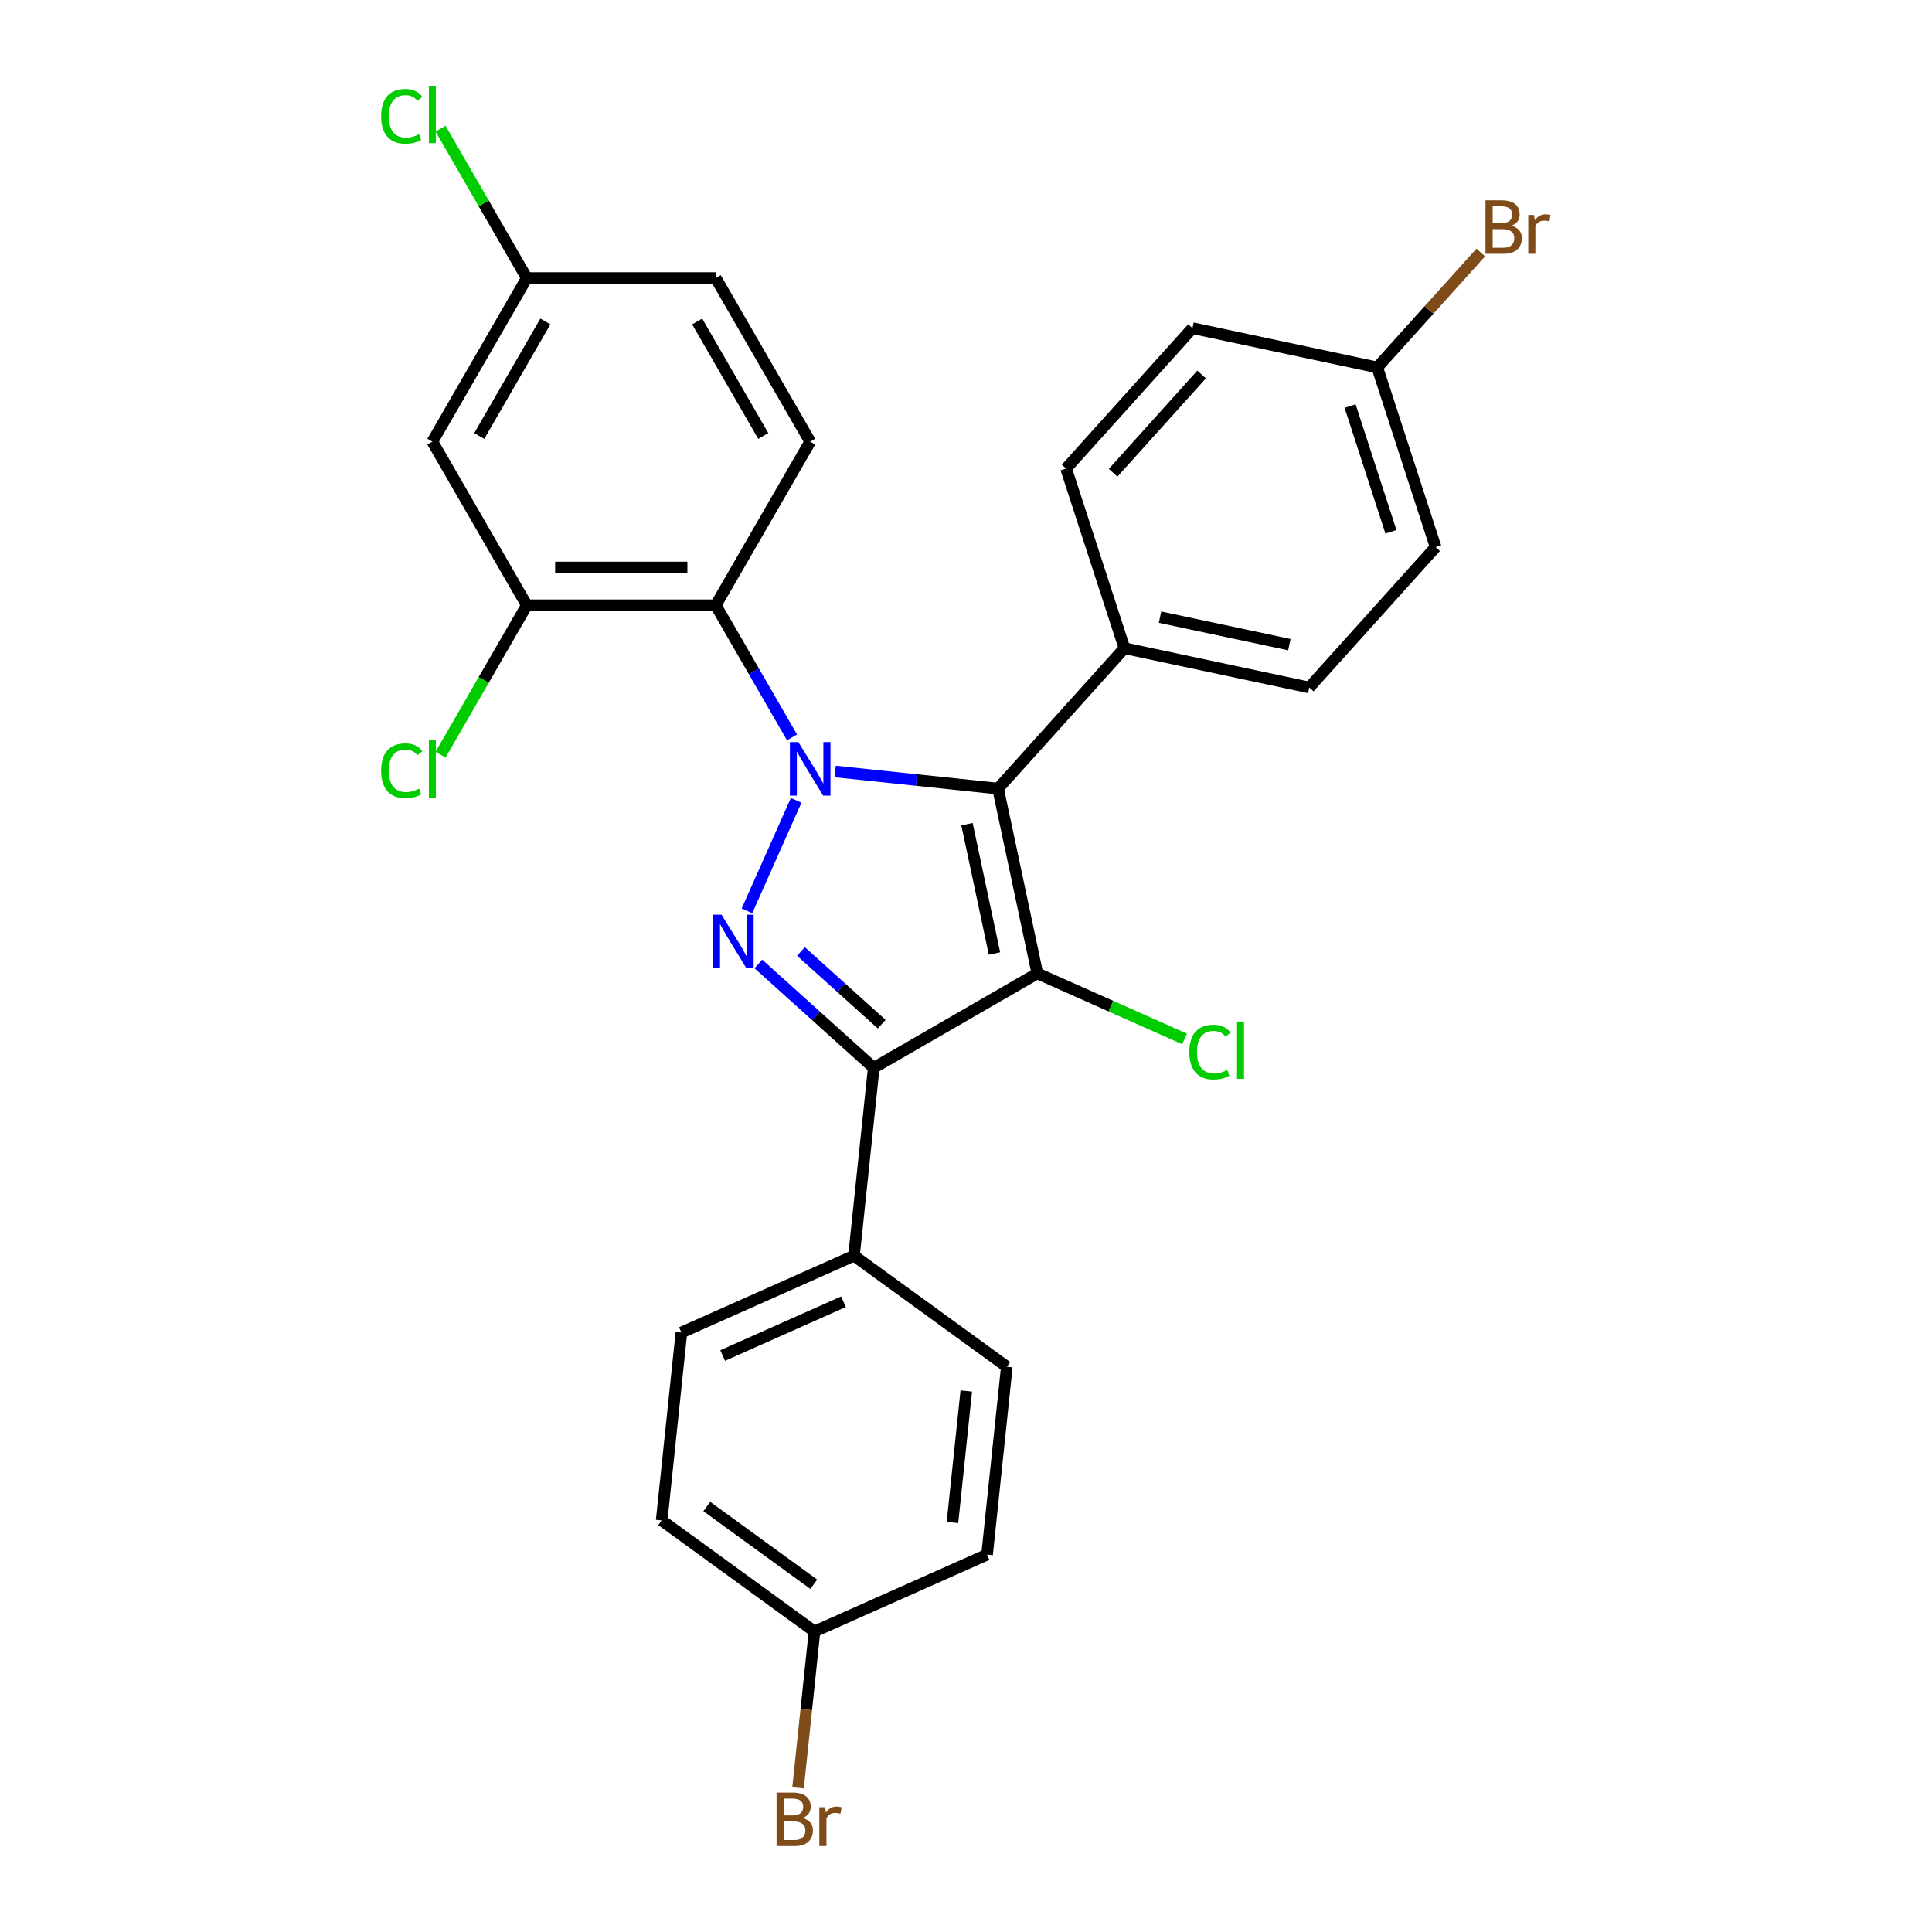 <?xml version='1.0' encoding='iso-8859-1'?>
<svg version='1.1' baseProfile='full'
              xmlns='http://www.w3.org/2000/svg'
                      xmlns:rdkit='http://www.rdkit.org/xml'
                      xmlns:xlink='http://www.w3.org/1999/xlink'
                  xml:space='preserve'
width='1000px' height='1000px' viewBox='0 0 1000 1000'>
<!-- END OF HEADER -->
<rect style='opacity:1.0;fill:#FFFFFF;stroke:none' width='1000' height='1000' x='0' y='0'> </rect>
<path class='bond-1' d='M 432.294,399.319 L 474.443,403.749' style='fill:none;fill-rule:evenodd;stroke:#0000FF;stroke-width:6px;stroke-linecap:butt;stroke-linejoin:miter;stroke-opacity:1' />
<path class='bond-1' d='M 474.443,403.749 L 516.591,408.179' style='fill:none;fill-rule:evenodd;stroke:#000000;stroke-width:6px;stroke-linecap:butt;stroke-linejoin:miter;stroke-opacity:1' />
<path class='bond-2' d='M 412.095,414.249 L 386.632,471.44' style='fill:none;fill-rule:evenodd;stroke:#0000FF;stroke-width:6px;stroke-linecap:butt;stroke-linejoin:miter;stroke-opacity:1' />
<path class='bond-4' d='M 409.943,381.669 L 390.201,347.474' style='fill:none;fill-rule:evenodd;stroke:#0000FF;stroke-width:6px;stroke-linecap:butt;stroke-linejoin:miter;stroke-opacity:1' />
<path class='bond-4' d='M 390.201,347.474 L 370.459,313.28' style='fill:none;fill-rule:evenodd;stroke:#000000;stroke-width:6px;stroke-linecap:butt;stroke-linejoin:miter;stroke-opacity:1' />
<path class='bond-0' d='M 536.921,503.821 L 516.591,408.179' style='fill:none;fill-rule:evenodd;stroke:#000000;stroke-width:6px;stroke-linecap:butt;stroke-linejoin:miter;stroke-opacity:1' />
<path class='bond-0' d='M 514.743,493.541 L 500.512,426.592' style='fill:none;fill-rule:evenodd;stroke:#000000;stroke-width:6px;stroke-linecap:butt;stroke-linejoin:miter;stroke-opacity:1' />
<path class='bond-10' d='M 536.921,503.821 L 575.022,520.785' style='fill:none;fill-rule:evenodd;stroke:#000000;stroke-width:6px;stroke-linecap:butt;stroke-linejoin:miter;stroke-opacity:1' />
<path class='bond-10' d='M 575.022,520.785 L 613.124,537.749' style='fill:none;fill-rule:evenodd;stroke:#00CC00;stroke-width:6px;stroke-linecap:butt;stroke-linejoin:miter;stroke-opacity:1' />
<path class='bond-27' d='M 536.921,503.821 L 452.242,552.711' style='fill:none;fill-rule:evenodd;stroke:#000000;stroke-width:6px;stroke-linecap:butt;stroke-linejoin:miter;stroke-opacity:1' />
<path class='bond-6' d='M 516.591,408.179 L 582.018,335.516' style='fill:none;fill-rule:evenodd;stroke:#000000;stroke-width:6px;stroke-linecap:butt;stroke-linejoin:miter;stroke-opacity:1' />
<path class='bond-3' d='M 392.524,498.941 L 422.383,525.826' style='fill:none;fill-rule:evenodd;stroke:#0000FF;stroke-width:6px;stroke-linecap:butt;stroke-linejoin:miter;stroke-opacity:1' />
<path class='bond-3' d='M 422.383,525.826 L 452.242,552.711' style='fill:none;fill-rule:evenodd;stroke:#000000;stroke-width:6px;stroke-linecap:butt;stroke-linejoin:miter;stroke-opacity:1' />
<path class='bond-3' d='M 414.567,492.473 L 435.468,511.293' style='fill:none;fill-rule:evenodd;stroke:#0000FF;stroke-width:6px;stroke-linecap:butt;stroke-linejoin:miter;stroke-opacity:1' />
<path class='bond-3' d='M 435.468,511.293 L 456.369,530.113' style='fill:none;fill-rule:evenodd;stroke:#000000;stroke-width:6px;stroke-linecap:butt;stroke-linejoin:miter;stroke-opacity:1' />
<path class='bond-7' d='M 452.242,552.711 L 442.021,649.954' style='fill:none;fill-rule:evenodd;stroke:#000000;stroke-width:6px;stroke-linecap:butt;stroke-linejoin:miter;stroke-opacity:1' />
<path class='bond-5' d='M 370.459,313.28 L 272.68,313.28' style='fill:none;fill-rule:evenodd;stroke:#000000;stroke-width:6px;stroke-linecap:butt;stroke-linejoin:miter;stroke-opacity:1' />
<path class='bond-5' d='M 355.792,293.724 L 287.347,293.724' style='fill:none;fill-rule:evenodd;stroke:#000000;stroke-width:6px;stroke-linecap:butt;stroke-linejoin:miter;stroke-opacity:1' />
<path class='bond-8' d='M 370.459,313.28 L 419.348,228.601' style='fill:none;fill-rule:evenodd;stroke:#000000;stroke-width:6px;stroke-linecap:butt;stroke-linejoin:miter;stroke-opacity:1' />
<path class='bond-9' d='M 272.68,313.28 L 223.791,228.601' style='fill:none;fill-rule:evenodd;stroke:#000000;stroke-width:6px;stroke-linecap:butt;stroke-linejoin:miter;stroke-opacity:1' />
<path class='bond-16' d='M 272.68,313.28 L 250.357,351.944' style='fill:none;fill-rule:evenodd;stroke:#000000;stroke-width:6px;stroke-linecap:butt;stroke-linejoin:miter;stroke-opacity:1' />
<path class='bond-16' d='M 250.357,351.944 L 228.034,390.609' style='fill:none;fill-rule:evenodd;stroke:#00CC00;stroke-width:6px;stroke-linecap:butt;stroke-linejoin:miter;stroke-opacity:1' />
<path class='bond-11' d='M 582.018,335.516 L 677.66,355.845' style='fill:none;fill-rule:evenodd;stroke:#000000;stroke-width:6px;stroke-linecap:butt;stroke-linejoin:miter;stroke-opacity:1' />
<path class='bond-11' d='M 600.43,319.437 L 667.38,333.667' style='fill:none;fill-rule:evenodd;stroke:#000000;stroke-width:6px;stroke-linecap:butt;stroke-linejoin:miter;stroke-opacity:1' />
<path class='bond-12' d='M 582.018,335.516 L 551.803,242.522' style='fill:none;fill-rule:evenodd;stroke:#000000;stroke-width:6px;stroke-linecap:butt;stroke-linejoin:miter;stroke-opacity:1' />
<path class='bond-13' d='M 442.021,649.954 L 352.696,689.724' style='fill:none;fill-rule:evenodd;stroke:#000000;stroke-width:6px;stroke-linecap:butt;stroke-linejoin:miter;stroke-opacity:1' />
<path class='bond-13' d='M 436.576,673.785 L 374.049,701.624' style='fill:none;fill-rule:evenodd;stroke:#000000;stroke-width:6px;stroke-linecap:butt;stroke-linejoin:miter;stroke-opacity:1' />
<path class='bond-14' d='M 442.021,649.954 L 521.126,707.427' style='fill:none;fill-rule:evenodd;stroke:#000000;stroke-width:6px;stroke-linecap:butt;stroke-linejoin:miter;stroke-opacity:1' />
<path class='bond-17' d='M 419.348,228.601 L 370.459,143.922' style='fill:none;fill-rule:evenodd;stroke:#000000;stroke-width:6px;stroke-linecap:butt;stroke-linejoin:miter;stroke-opacity:1' />
<path class='bond-17' d='M 395.079,225.677 L 360.856,166.402' style='fill:none;fill-rule:evenodd;stroke:#000000;stroke-width:6px;stroke-linecap:butt;stroke-linejoin:miter;stroke-opacity:1' />
<path class='bond-28' d='M 223.791,228.601 L 272.68,143.922' style='fill:none;fill-rule:evenodd;stroke:#000000;stroke-width:6px;stroke-linecap:butt;stroke-linejoin:miter;stroke-opacity:1' />
<path class='bond-28' d='M 248.06,225.677 L 282.282,166.402' style='fill:none;fill-rule:evenodd;stroke:#000000;stroke-width:6px;stroke-linecap:butt;stroke-linejoin:miter;stroke-opacity:1' />
<path class='bond-23' d='M 677.66,355.845 L 743.087,283.181' style='fill:none;fill-rule:evenodd;stroke:#000000;stroke-width:6px;stroke-linecap:butt;stroke-linejoin:miter;stroke-opacity:1' />
<path class='bond-20' d='M 551.803,242.522 L 617.23,169.859' style='fill:none;fill-rule:evenodd;stroke:#000000;stroke-width:6px;stroke-linecap:butt;stroke-linejoin:miter;stroke-opacity:1' />
<path class='bond-20' d='M 576.15,244.708 L 621.948,193.844' style='fill:none;fill-rule:evenodd;stroke:#000000;stroke-width:6px;stroke-linecap:butt;stroke-linejoin:miter;stroke-opacity:1' />
<path class='bond-22' d='M 352.696,689.724 L 342.475,786.967' style='fill:none;fill-rule:evenodd;stroke:#000000;stroke-width:6px;stroke-linecap:butt;stroke-linejoin:miter;stroke-opacity:1' />
<path class='bond-21' d='M 521.126,707.427 L 510.905,804.67' style='fill:none;fill-rule:evenodd;stroke:#000000;stroke-width:6px;stroke-linecap:butt;stroke-linejoin:miter;stroke-opacity:1' />
<path class='bond-21' d='M 500.144,719.969 L 492.99,788.04' style='fill:none;fill-rule:evenodd;stroke:#000000;stroke-width:6px;stroke-linecap:butt;stroke-linejoin:miter;stroke-opacity:1' />
<path class='bond-15' d='M 272.68,143.922 L 370.459,143.922' style='fill:none;fill-rule:evenodd;stroke:#000000;stroke-width:6px;stroke-linecap:butt;stroke-linejoin:miter;stroke-opacity:1' />
<path class='bond-24' d='M 272.68,143.922 L 250.357,105.258' style='fill:none;fill-rule:evenodd;stroke:#000000;stroke-width:6px;stroke-linecap:butt;stroke-linejoin:miter;stroke-opacity:1' />
<path class='bond-24' d='M 250.357,105.258 L 228.034,66.593' style='fill:none;fill-rule:evenodd;stroke:#00CC00;stroke-width:6px;stroke-linecap:butt;stroke-linejoin:miter;stroke-opacity:1' />
<path class='bond-18' d='M 712.872,190.188 L 617.23,169.859' style='fill:none;fill-rule:evenodd;stroke:#000000;stroke-width:6px;stroke-linecap:butt;stroke-linejoin:miter;stroke-opacity:1' />
<path class='bond-26' d='M 712.872,190.188 L 739.66,160.437' style='fill:none;fill-rule:evenodd;stroke:#000000;stroke-width:6px;stroke-linecap:butt;stroke-linejoin:miter;stroke-opacity:1' />
<path class='bond-26' d='M 739.66,160.437 L 766.448,130.686' style='fill:none;fill-rule:evenodd;stroke:#7F4C19;stroke-width:6px;stroke-linecap:butt;stroke-linejoin:miter;stroke-opacity:1' />
<path class='bond-29' d='M 712.872,190.188 L 743.087,283.181' style='fill:none;fill-rule:evenodd;stroke:#000000;stroke-width:6px;stroke-linecap:butt;stroke-linejoin:miter;stroke-opacity:1' />
<path class='bond-29' d='M 698.805,210.18 L 719.956,275.275' style='fill:none;fill-rule:evenodd;stroke:#000000;stroke-width:6px;stroke-linecap:butt;stroke-linejoin:miter;stroke-opacity:1' />
<path class='bond-19' d='M 421.58,844.44 L 510.905,804.67' style='fill:none;fill-rule:evenodd;stroke:#000000;stroke-width:6px;stroke-linecap:butt;stroke-linejoin:miter;stroke-opacity:1' />
<path class='bond-25' d='M 421.58,844.44 L 417.326,884.917' style='fill:none;fill-rule:evenodd;stroke:#000000;stroke-width:6px;stroke-linecap:butt;stroke-linejoin:miter;stroke-opacity:1' />
<path class='bond-25' d='M 417.326,884.917 L 413.071,925.394' style='fill:none;fill-rule:evenodd;stroke:#7F4C19;stroke-width:6px;stroke-linecap:butt;stroke-linejoin:miter;stroke-opacity:1' />
<path class='bond-30' d='M 421.58,844.44 L 342.475,786.967' style='fill:none;fill-rule:evenodd;stroke:#000000;stroke-width:6px;stroke-linecap:butt;stroke-linejoin:miter;stroke-opacity:1' />
<path class='bond-30' d='M 421.209,819.998 L 365.835,779.767' style='fill:none;fill-rule:evenodd;stroke:#000000;stroke-width:6px;stroke-linecap:butt;stroke-linejoin:miter;stroke-opacity:1' />
<path  class='atom-0' d='M 413.227 384.113
L 422.301 398.78
Q 423.201 400.227, 424.648 402.848
Q 426.095 405.468, 426.173 405.625
L 426.173 384.113
L 429.85 384.113
L 429.85 411.804
L 426.056 411.804
L 416.317 395.768
Q 415.183 393.891, 413.97 391.74
Q 412.797 389.589, 412.445 388.924
L 412.445 411.804
L 408.847 411.804
L 408.847 384.113
L 413.227 384.113
' fill='#0000FF'/>
<path  class='atom-3' d='M 373.457 473.439
L 382.531 488.105
Q 383.43 489.553, 384.878 492.173
Q 386.325 494.793, 386.403 494.95
L 386.403 473.439
L 390.079 473.439
L 390.079 501.13
L 386.286 501.13
L 376.547 485.094
Q 375.413 483.216, 374.2 481.065
Q 373.027 478.914, 372.675 478.249
L 372.675 501.13
L 369.077 501.13
L 369.077 473.439
L 373.457 473.439
' fill='#0000FF'/>
<path  class='atom-11' d='M 615.569 544.55
Q 615.569 537.666, 618.776 534.068
Q 622.022 530.431, 628.163 530.431
Q 633.873 530.431, 636.924 534.459
L 634.342 536.571
Q 632.113 533.638, 628.163 533.638
Q 623.978 533.638, 621.748 536.454
Q 619.558 539.231, 619.558 544.55
Q 619.558 550.026, 621.827 552.842
Q 624.134 555.658, 628.593 555.658
Q 631.644 555.658, 635.203 553.819
L 636.298 556.753
Q 634.851 557.691, 632.66 558.239
Q 630.47 558.787, 628.045 558.787
Q 622.022 558.787, 618.776 555.11
Q 615.569 551.434, 615.569 544.55
' fill='#00CC00'/>
<path  class='atom-11' d='M 640.287 528.749
L 643.885 528.749
L 643.885 558.435
L 640.287 558.435
L 640.287 528.749
' fill='#00CC00'/>
<path  class='atom-17' d='M 197.273 398.917
Q 197.273 392.033, 200.48 388.435
Q 203.726 384.798, 209.867 384.798
Q 215.577 384.798, 218.628 388.826
L 216.047 390.938
Q 213.817 388.005, 209.867 388.005
Q 205.682 388.005, 203.453 390.821
Q 201.262 393.598, 201.262 398.917
Q 201.262 404.393, 203.531 407.209
Q 205.838 410.025, 210.297 410.025
Q 213.348 410.025, 216.907 408.186
L 218.002 411.12
Q 216.555 412.058, 214.365 412.606
Q 212.175 413.154, 209.75 413.154
Q 203.726 413.154, 200.48 409.477
Q 197.273 405.801, 197.273 398.917
' fill='#00CC00'/>
<path  class='atom-17' d='M 221.992 383.116
L 225.59 383.116
L 225.59 412.802
L 221.992 412.802
L 221.992 383.116
' fill='#00CC00'/>
<path  class='atom-25' d='M 197.273 60.201
Q 197.273 53.318, 200.48 49.719
Q 203.726 46.082, 209.867 46.082
Q 215.577 46.082, 218.628 50.111
L 216.047 52.222
Q 213.817 49.289, 209.867 49.289
Q 205.682 49.289, 203.453 52.105
Q 201.262 54.882, 201.262 60.201
Q 201.262 65.677, 203.531 68.493
Q 205.838 71.309, 210.297 71.309
Q 213.348 71.309, 216.907 69.471
L 218.002 72.404
Q 216.555 73.343, 214.365 73.89
Q 212.175 74.438, 209.75 74.438
Q 203.726 74.438, 200.48 70.761
Q 197.273 67.085, 197.273 60.201
' fill='#00CC00'/>
<path  class='atom-25' d='M 221.992 44.4
L 225.59 44.4
L 225.59 74.086
L 221.992 74.086
L 221.992 44.4
' fill='#00CC00'/>
<path  class='atom-26' d='M 415.407 940.979
Q 418.067 941.723, 419.397 943.365
Q 420.765 944.969, 420.765 947.355
Q 420.765 951.188, 418.301 953.378
Q 415.877 955.529, 411.261 955.529
L 401.953 955.529
L 401.953 927.838
L 410.127 927.838
Q 414.86 927.838, 417.245 929.754
Q 419.631 931.671, 419.631 935.191
Q 419.631 939.376, 415.407 940.979
M 405.668 930.967
L 405.668 939.65
L 410.127 939.65
Q 412.865 939.65, 414.273 938.555
Q 415.72 937.42, 415.72 935.191
Q 415.72 930.967, 410.127 930.967
L 405.668 930.967
M 411.261 952.4
Q 413.96 952.4, 415.407 951.109
Q 416.854 949.819, 416.854 947.355
Q 416.854 945.086, 415.251 943.952
Q 413.686 942.779, 410.675 942.779
L 405.668 942.779
L 405.668 952.4
L 411.261 952.4
' fill='#7F4C19'/>
<path  class='atom-26' d='M 427.062 935.426
L 427.493 938.203
Q 429.605 935.074, 433.046 935.074
Q 434.142 935.074, 435.628 935.465
L 435.041 938.75
Q 433.359 938.359, 432.421 938.359
Q 430.778 938.359, 429.683 939.024
Q 428.627 939.65, 427.766 941.175
L 427.766 955.529
L 424.09 955.529
L 424.09 935.426
L 427.062 935.426
' fill='#7F4C19'/>
<path  class='atom-27' d='M 782.347 116.82
Q 785.006 117.563, 786.336 119.206
Q 787.705 120.81, 787.705 123.195
Q 787.705 127.028, 785.241 129.218
Q 782.816 131.37, 778.201 131.37
L 768.892 131.37
L 768.892 103.679
L 777.067 103.679
Q 781.799 103.679, 784.185 105.595
Q 786.571 107.512, 786.571 111.032
Q 786.571 115.217, 782.347 116.82
M 772.608 106.808
L 772.608 115.49
L 777.067 115.49
Q 779.804 115.49, 781.212 114.395
Q 782.659 113.261, 782.659 111.032
Q 782.659 106.808, 777.067 106.808
L 772.608 106.808
M 778.201 128.241
Q 780.899 128.241, 782.347 126.95
Q 783.794 125.659, 783.794 123.195
Q 783.794 120.927, 782.19 119.793
Q 780.626 118.619, 777.614 118.619
L 772.608 118.619
L 772.608 128.241
L 778.201 128.241
' fill='#7F4C19'/>
<path  class='atom-27' d='M 794.002 111.266
L 794.432 114.043
Q 796.544 110.914, 799.986 110.914
Q 801.081 110.914, 802.567 111.305
L 801.981 114.591
Q 800.299 114.2, 799.36 114.2
Q 797.717 114.2, 796.622 114.865
Q 795.566 115.49, 794.706 117.016
L 794.706 131.37
L 791.029 131.37
L 791.029 111.266
L 794.002 111.266
' fill='#7F4C19'/>
</svg>
